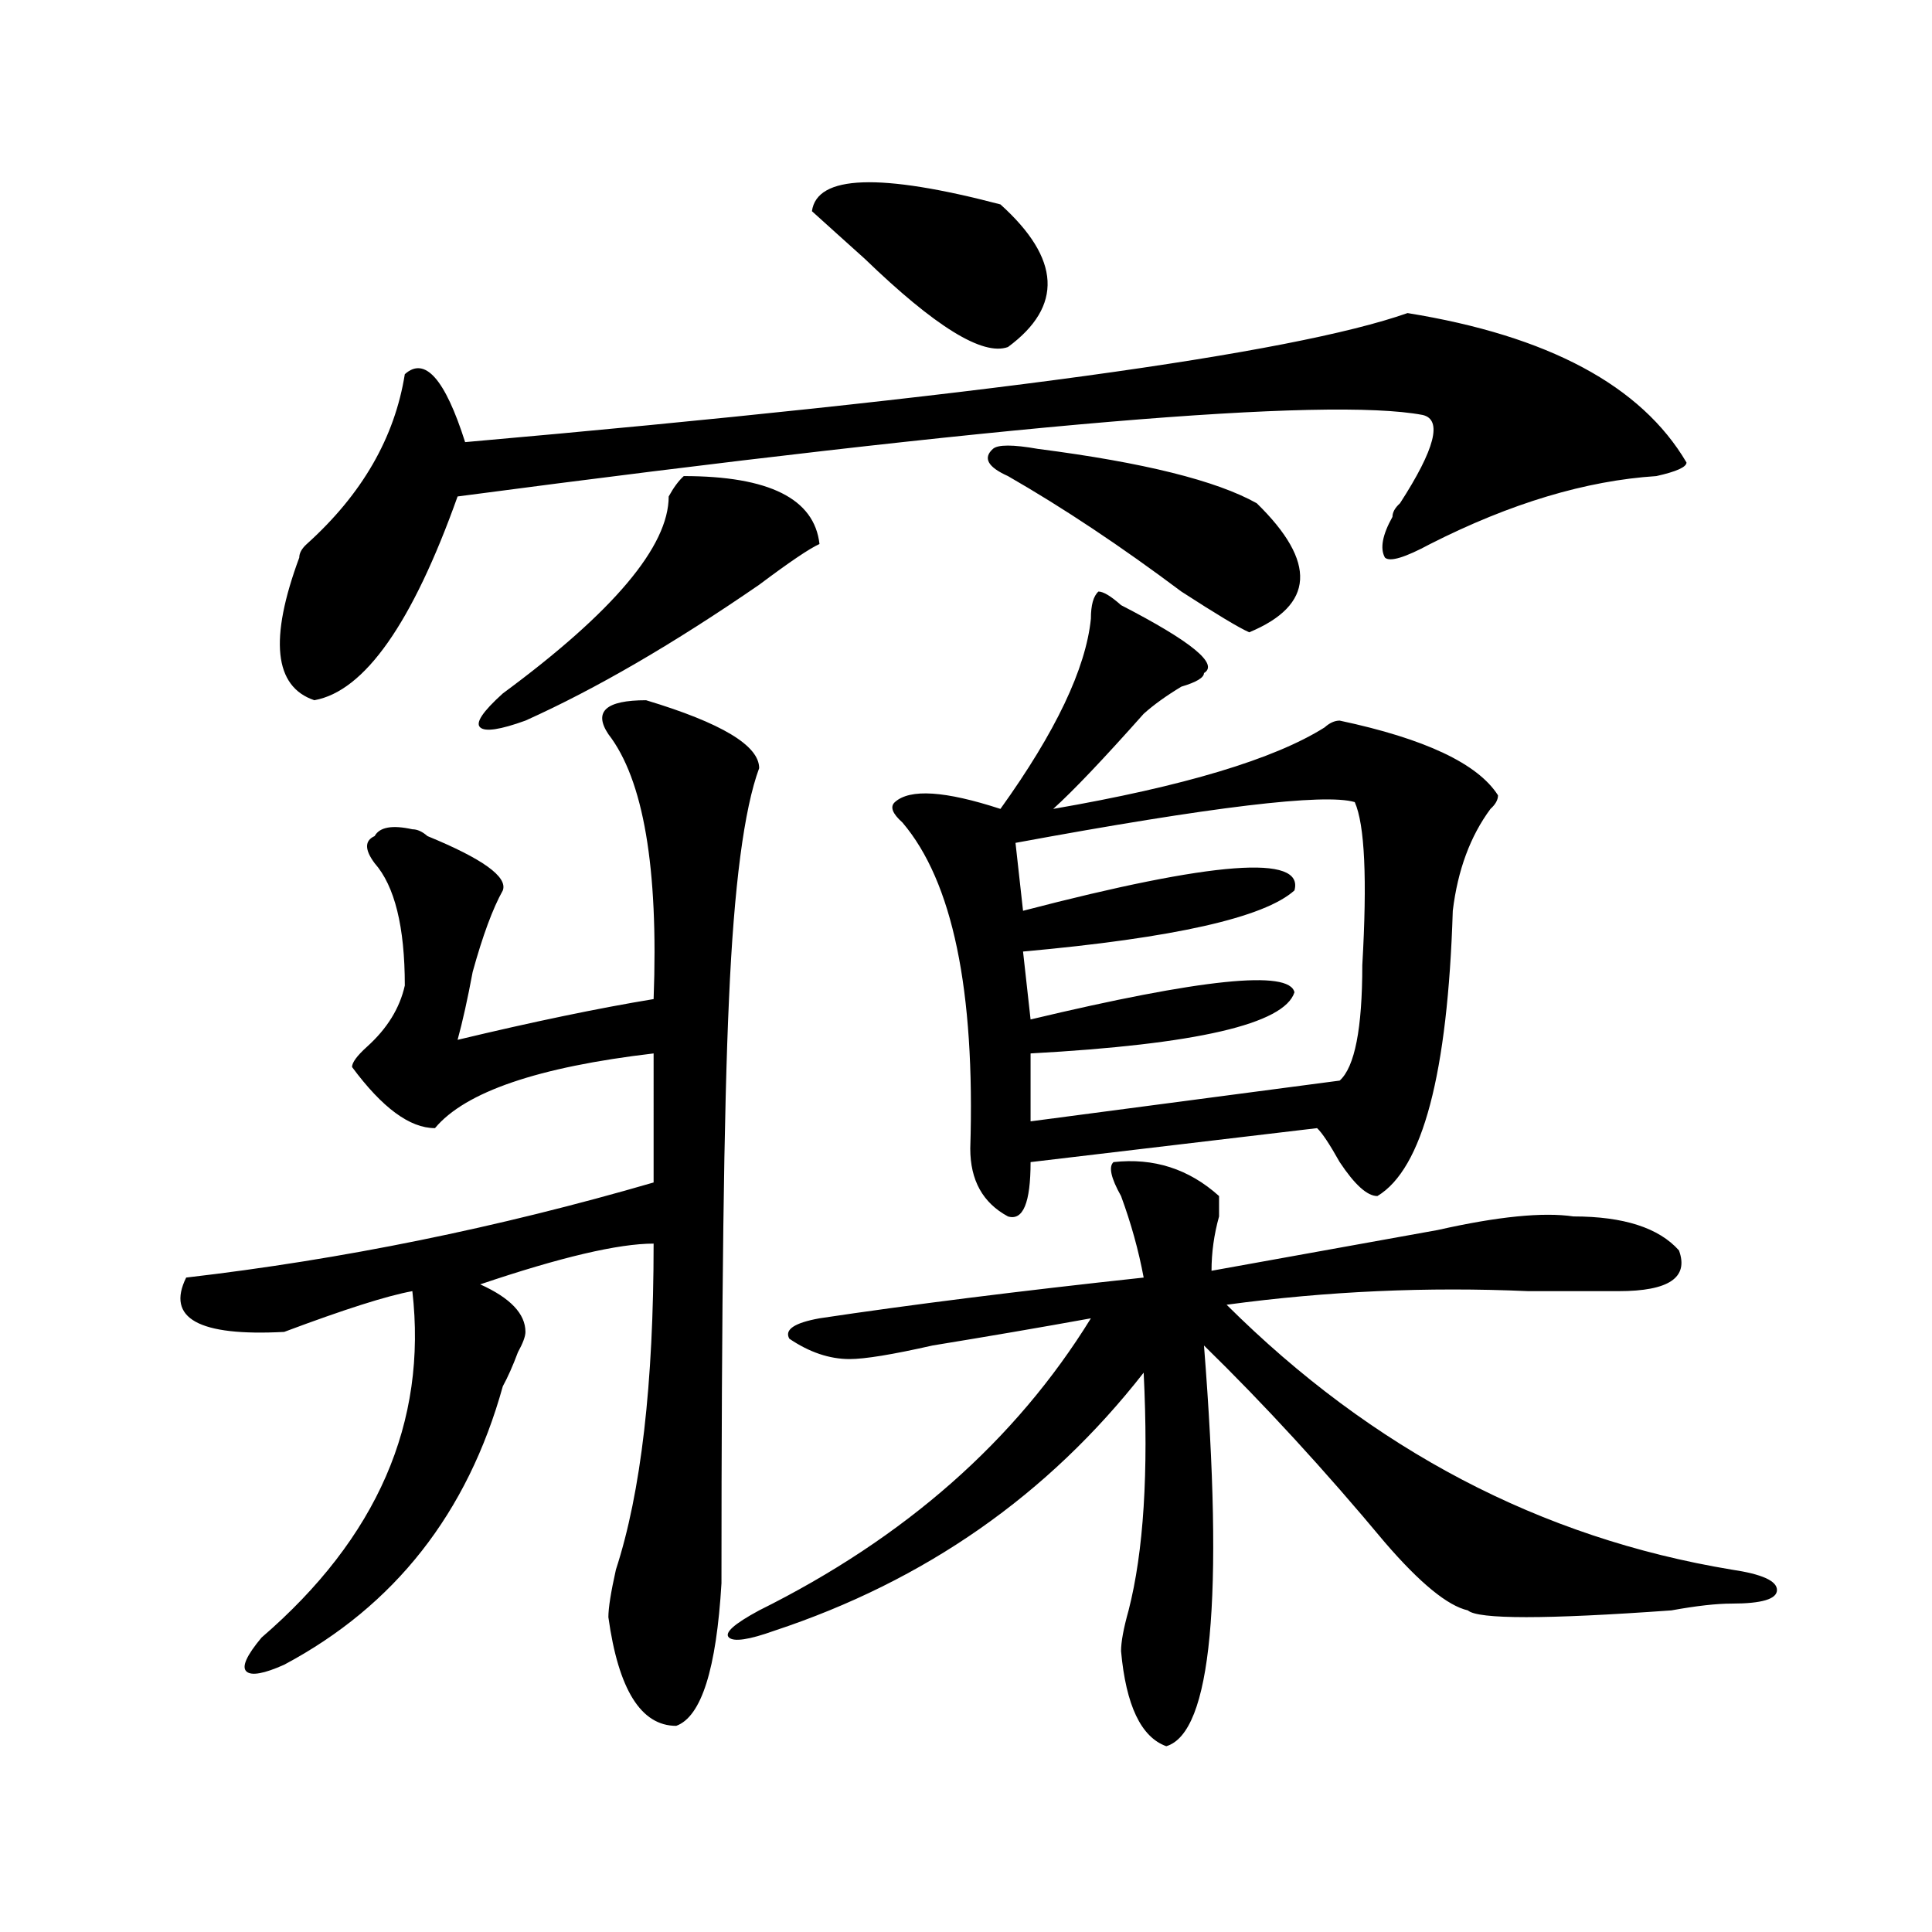 <?xml version="1.0" encoding="utf-8"?>
<!-- Generator: Adobe Illustrator 16.0.0, SVG Export Plug-In . SVG Version: 6.00 Build 0)  -->
<!DOCTYPE svg PUBLIC "-//W3C//DTD SVG 1.1//EN" "http://www.w3.org/Graphics/SVG/1.1/DTD/svg11.dtd">
<svg version="1.1" id="图层_1" xmlns="http://www.w3.org/2000/svg" xmlns:xlink="http://www.w3.org/1999/xlink" x="0px" y="0px"
	 width="1000px" height="1000px" viewBox="0 0 1000 1000" enable-background="new 0 0 1000 1000" xml:space="preserve">
<path d="M334.406,362.438c39.023,11.755,58.535,23.456,58.535,35.156c-7.805,21.094-13.049,60.974-15.609,119.531
	c-2.622,56.25-3.902,157.05-3.902,302.344c-2.622,44.494-10.427,69.104-23.414,73.828c-18.231,0-29.938-18.787-35.121-56.25
	c0-4.725,1.28-12.909,3.902-24.609c12.987-39.825,19.512-96.075,19.512-168.75c-18.231,0-48.17,7.031-89.754,21.094
	c15.609,7.031,23.414,15.271,23.414,24.609c0,2.362-1.342,5.878-3.902,10.547c-2.622,7.031-5.244,12.909-7.805,17.578
	c-18.231,65.644-55.975,113.653-113.168,144.141c-10.427,4.669-16.951,5.822-19.512,3.516c-2.622-2.362,0-8.24,7.805-17.578
	c59.815-51.526,85.852-111.292,78.047-179.297c-13.049,2.362-35.121,9.394-66.34,21.094c-44.268,2.362-61.157-7.031-50.73-28.125
	c80.607-9.339,161.276-25.763,241.945-49.219V545.25c-59.877,7.031-97.559,19.94-113.168,38.672
	c-13.049,0-27.316-10.547-42.926-31.641c0-2.308,2.561-5.823,7.805-10.547c10.365-9.339,16.89-19.886,19.512-31.641
	c0-30.433-5.244-51.526-15.609-63.281c-5.244-7.031-5.244-11.7,0-14.063c2.561-4.669,9.085-5.823,19.512-3.516
	c2.561,0,5.183,1.208,7.805,3.516c28.597,11.755,41.584,21.094,39.023,28.125c-5.244,9.394-10.427,23.456-15.609,42.188
	c-2.622,14.063-5.244,25.817-7.805,35.156c39.023-9.339,72.803-16.37,101.461-21.094c2.561-67.95-5.244-113.653-23.414-137.109
	C307.09,368.315,313.553,362.438,334.406,362.438z M728.543,162.047c72.803,11.755,120.973,37.519,144.387,77.344
	c0,2.362-5.244,4.724-15.609,7.031c-36.463,2.362-75.486,14.063-117.07,35.156c-13.049,7.031-20.854,9.394-23.414,7.031
	c-2.622-4.669-1.342-11.7,3.902-21.094c0-2.308,1.28-4.669,3.902-7.031c18.17-28.125,22.072-43.341,11.707-45.703
	c-49.45-9.339-215.971,4.724-499.5,42.188c-23.414,65.644-48.17,100.8-74.145,105.469c-20.854-7.031-23.414-31.641-7.805-73.828
	c0-2.308,1.28-4.669,3.902-7.031c28.597-25.763,45.486-55.042,50.73-87.891c10.365-9.339,20.792,2.362,31.219,35.156
	C506.109,205.442,668.666,183.141,728.543,162.047z M353.918,246.422c44.206,0,67.62,11.755,70.242,35.156
	c-5.244,2.362-15.609,9.394-31.219,21.094c-44.268,30.487-84.571,53.942-120.973,70.313c-13.049,4.724-20.854,5.878-23.414,3.516
	c-2.622-2.308,1.28-8.185,11.707-17.578c57.193-42.188,85.852-76.136,85.852-101.953C348.674,252.3,351.296,248.784,353.918,246.422
	z M576.352,601.5c20.792-2.308,39.023,3.516,54.633,17.578c0,2.362,0,5.878,0,10.547c-2.622,9.394-3.902,18.786-3.902,28.125
	c39.023-7.031,78.047-14.063,117.07-21.094c31.219-7.031,54.633-9.339,70.242-7.031c25.975,0,44.206,5.878,54.633,17.578
	c5.183,14.063-5.244,21.094-31.219,21.094c-13.049,0-28.658,0-46.828,0c-52.072-2.308-104.083,0-156.094,7.031
	c75.425,75.036,162.557,120.739,261.457,137.109c15.609,2.307,23.414,5.822,23.414,10.547c0,4.669-7.805,7.031-23.414,7.031
	c-7.805,0-18.231,1.153-31.219,3.516c-65.06,4.669-100.181,4.669-105.363,0c-10.427-2.362-24.756-14.063-42.926-35.156
	c-31.219-37.464-62.438-71.466-93.656-101.953c10.365,131.231,3.902,200.391-19.512,207.422
	c-13.049-4.725-20.854-21.094-23.414-49.219c0-4.725,1.28-11.756,3.902-21.094c7.805-30.433,10.365-71.466,7.805-123.047
	c-49.45,63.281-113.168,107.775-191.215,133.594c-13.049,4.669-20.854,5.822-23.414,3.516c-2.622-2.362,2.561-7.031,15.609-14.063
	c75.425-37.464,132.68-87.891,171.703-151.172c-26.036,4.724-53.353,9.394-81.949,14.063c-20.854,4.724-35.121,7.031-42.926,7.031
	c-10.427,0-20.854-3.516-31.219-10.547c-2.622-4.669,2.561-8.185,15.609-10.547c46.828-7.031,102.741-14.063,167.801-21.094
	c-2.622-14.063-6.524-28.125-11.707-42.188C575.01,609.739,573.729,603.862,576.352,601.5z M420.258,109.313
	c2.561-18.732,35.121-19.886,97.559-3.516c31.219,28.125,32.499,52.734,3.902,73.828c-13.049,4.724-37.743-10.547-74.145-45.703
	C437.147,124.583,428.063,116.344,420.258,109.313z M564.645,320.25c0-7.031,1.28-11.7,3.902-14.063
	c2.561,0,6.463,2.362,11.707,7.031c36.401,18.786,50.73,30.487,42.926,35.156c0,2.362-3.902,4.724-11.707,7.031
	c-7.805,4.724-14.329,9.394-19.512,14.063c-20.854,23.456-36.463,39.88-46.828,49.219c67.62-11.7,114.448-25.763,140.484-42.188
	c2.561-2.308,5.183-3.516,7.805-3.516c44.206,9.394,71.522,22.302,81.949,38.672c0,2.362-1.342,4.724-3.902,7.031
	c-10.427,14.063-16.951,31.641-19.512,52.734c-2.622,84.375-15.609,133.594-39.023,147.656c-5.244,0-11.707-5.823-19.512-17.578
	c-5.244-9.339-9.146-15.216-11.707-17.578L533.426,601.5c0,21.094-3.902,30.487-11.707,28.125
	c-13.049-7.031-19.512-18.731-19.512-35.156c2.561-82.013-9.146-138.263-35.121-168.75c-5.244-4.669-6.524-8.185-3.902-10.547
	c7.805-7.031,25.975-5.823,54.633,3.516C546.413,378.862,562.022,346.067,564.645,320.25z M521.719,246.422
	c-10.427-4.669-13.049-9.339-7.805-14.063c2.561-2.308,10.365-2.308,23.414,0c54.633,7.031,92.314,16.425,113.168,28.125
	c31.219,30.487,29.877,52.734-3.902,66.797c-5.244-2.308-16.951-9.339-35.121-21.094
	C580.254,282.786,550.315,262.847,521.719,246.422z M701.227,415.172c-15.609-4.669-74.145,2.362-175.605,21.094l3.902,35.156
	c98.839-25.763,145.667-29.278,140.484-10.547c-15.609,14.063-62.438,24.609-140.484,31.641l3.902,35.156
	c88.412-21.094,133.96-25.763,136.582-14.063c-5.244,16.425-50.73,26.972-136.582,31.641v35.156l159.996-21.094
	c7.805-7.031,11.707-26.917,11.707-59.766C707.689,455.052,706.409,426.927,701.227,415.172z"/>
</svg>
